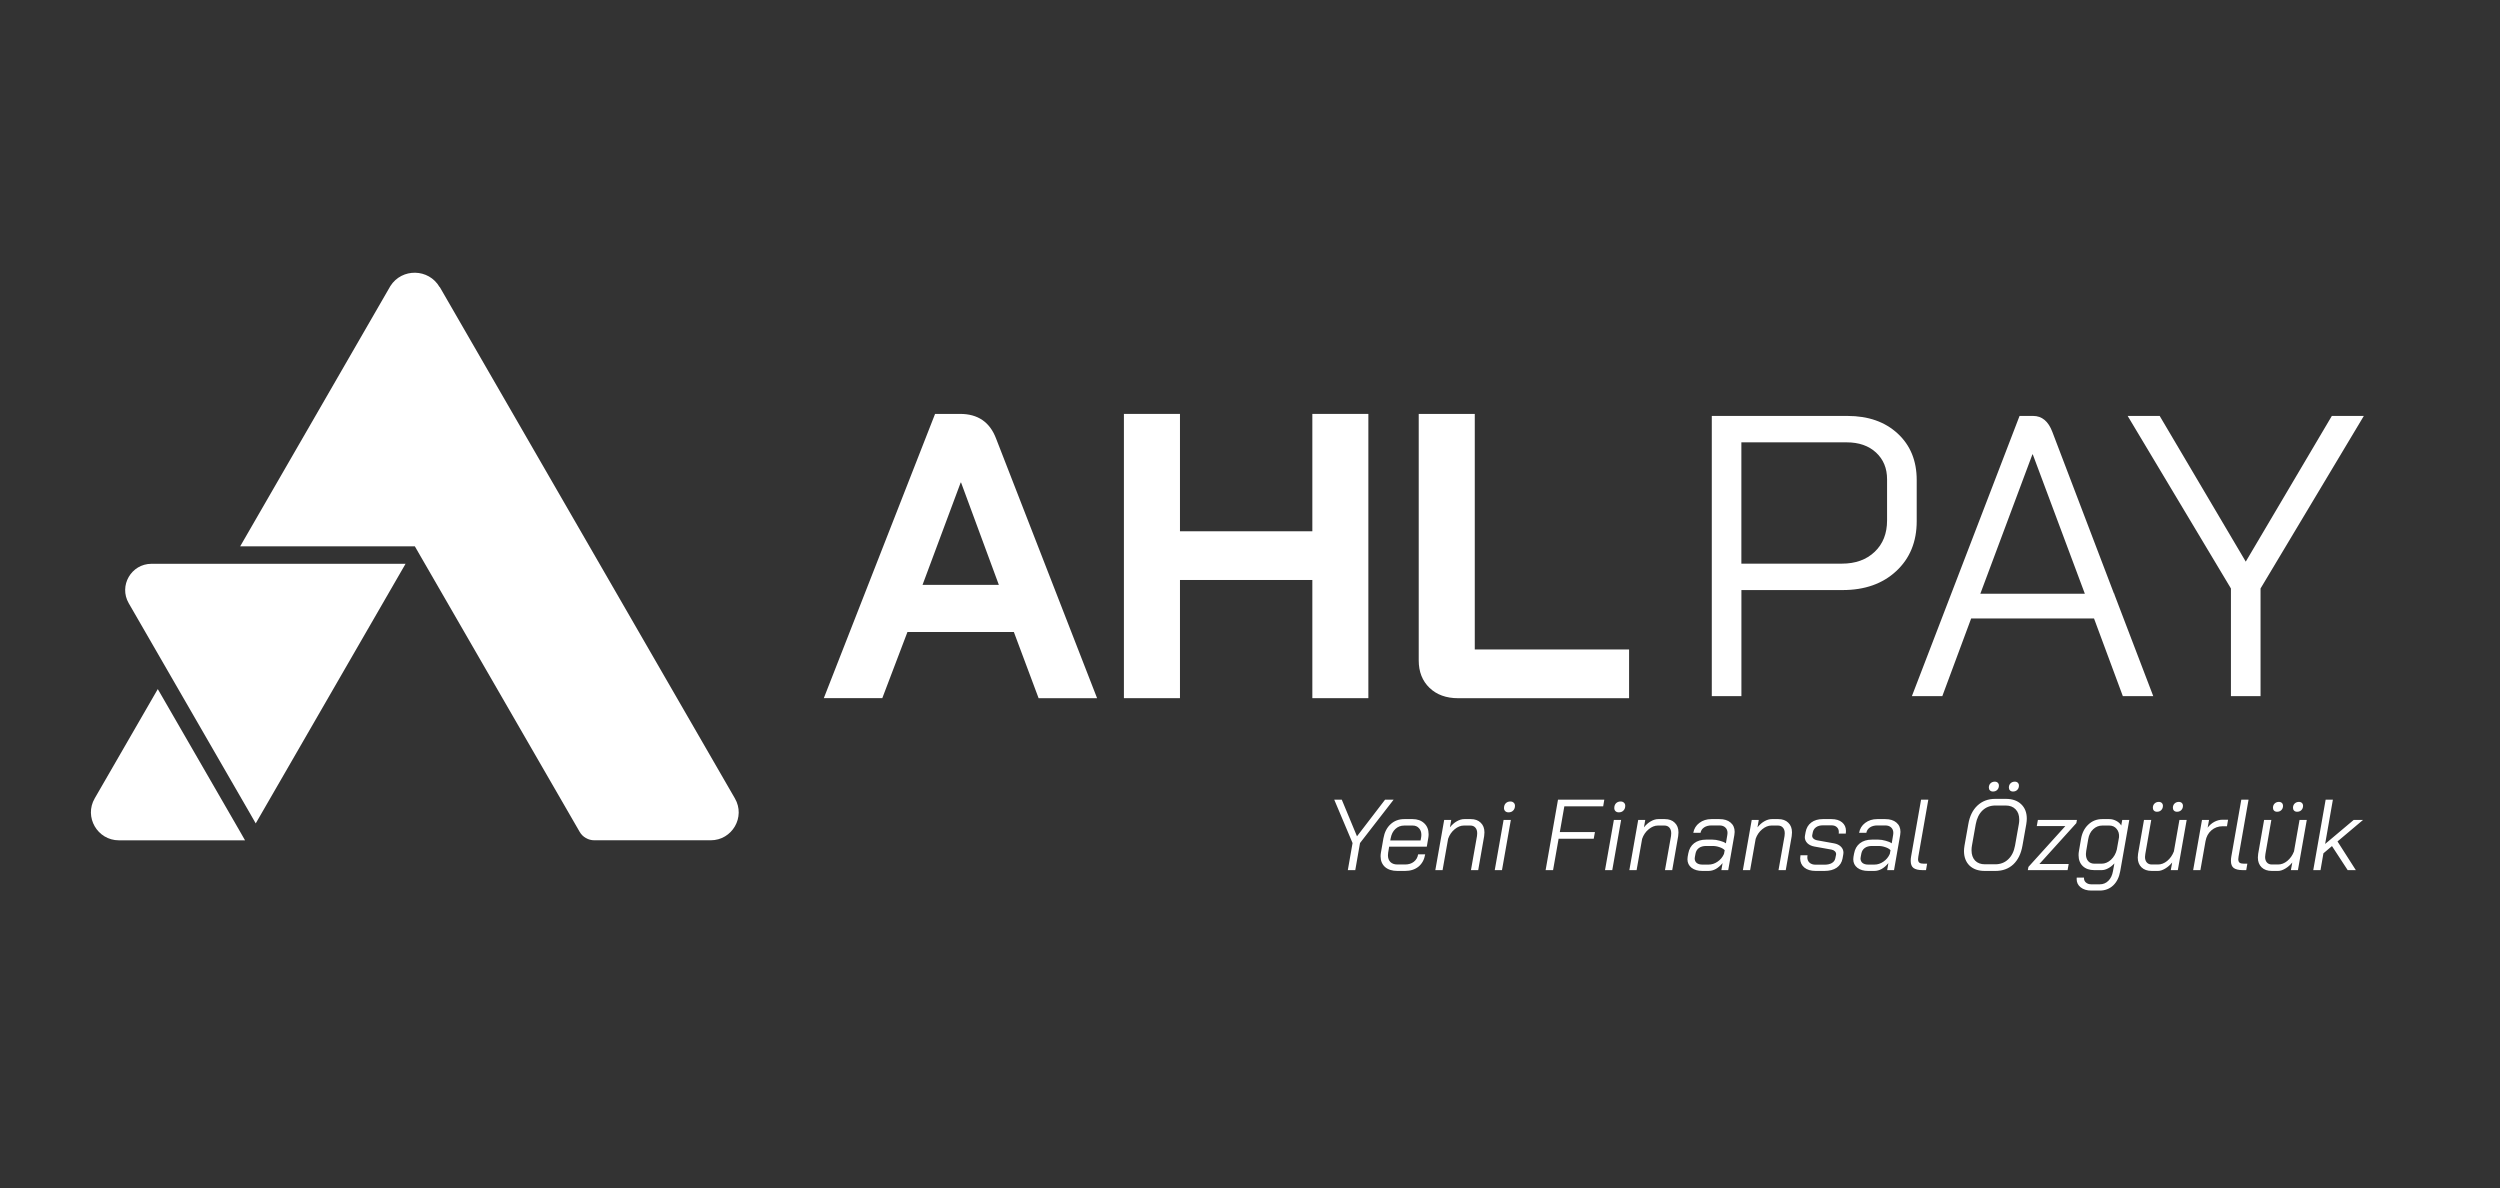 <svg width="385" height="183" viewBox="0 0 385 183" fill="none" xmlns="http://www.w3.org/2000/svg">
<rect x="0" y="0" width="385" height="183" fill="#333333" stroke="none"/>
<path d="M156.134 97.326H139.747L135.873 107.517H126.866L144.001 63.742H147.876C150.583 63.742 152.418 64.994 153.381 67.498L168.953 107.523H159.946L156.134 97.326ZM142.07 90.07H153.823L148.006 74.312H147.944L142.07 90.07Z" fill="white"/>
<path d="M173.082 63.742H181.715V81.817H202.101V63.742H210.728V107.517H202.101V89.317H181.715V107.517H173.082V63.742Z" fill="white"/>
<path d="M220.142 105.925C219.038 104.86 218.483 103.455 218.483 101.705V63.742H227.115V100.017H250.878V107.523H224.549C222.72 107.523 221.247 106.99 220.142 105.925Z" fill="white"/>
<path d="M263.611 64.054H284.507C287.713 64.054 290.291 64.96 292.245 66.767C294.199 68.574 295.173 70.959 295.173 73.916V80.266C295.173 83.432 294.125 85.987 292.03 87.941C289.934 89.895 287.181 90.869 283.771 90.869H268.177V107.206H263.617V64.054H263.611ZM283.646 86.802C285.742 86.802 287.424 86.196 288.699 84.984C289.973 83.772 290.608 82.163 290.608 80.147V73.797C290.608 72.109 290.041 70.744 288.914 69.696C287.781 68.648 286.274 68.121 284.383 68.121H268.171V86.802H283.646Z" fill="white"/>
<path d="M322.481 95.248H303.557L299.116 107.206H294.431L311.011 64.054H313.107C314.461 64.054 315.446 64.875 316.064 66.518L325.557 91.424H325.619V91.549L331.601 107.206H326.917L322.481 95.248ZM304.973 91.43H321.065L313.05 69.979H312.988L304.973 91.43Z" fill="white"/>
<path d="M343.564 90.626L327.659 64.054H332.592L345.847 86.491L359.102 64.054H364.03L348.124 90.626V107.206H343.564V90.626Z" fill="white"/>
<path d="M36.819 127.807L37.736 129.41H18.313C15.005 129.41 12.921 125.819 14.586 122.947L24.3 106.118L36.819 127.807Z" fill="white"/>
<path d="M109.448 129.404H91.526C90.597 129.404 89.73 128.912 89.266 128.102L64.807 85.732L63.884 84.129L63.878 84.134H36.989L60.117 44.053C61.884 41.26 66.03 41.317 67.707 44.223L67.73 44.211L91.696 85.737L102.611 104.651L113.175 122.953C114.841 125.819 112.756 129.404 109.448 129.404Z" fill="white"/>
<path d="M20.596 92.456C20.024 91.464 20.024 90.286 20.596 89.295C21.168 88.304 22.188 87.715 23.332 87.715H60.915L39.385 125.009L20.596 92.456Z" fill="white"/>
<path d="M59.369 88.609L39.385 123.225L29.059 105.336L21.366 92.008C20.777 90.983 21.168 90.082 21.366 89.742C21.565 89.402 22.148 88.609 23.332 88.609H59.369ZM62.456 86.825H23.332C20.211 86.825 18.262 90.201 19.826 92.903L27.518 106.231L38.569 125.383L39.379 126.799H39.385L40.201 125.383L62.456 86.825Z" fill="white"/>
<path d="M208.294 129.83L205.473 123.15H206.635L208.976 128.792L213.3 123.15H214.618L209.441 129.83L208.712 134H207.565L208.294 129.83ZM215.201 134.124C214.395 134.124 213.759 133.922 213.294 133.519C212.84 133.106 212.612 132.558 212.612 131.876C212.612 131.69 212.628 131.504 212.659 131.318L213.046 129.102C213.212 128.172 213.578 127.449 214.147 126.932C214.715 126.405 215.423 126.141 216.27 126.141H217.541C218.275 126.141 218.869 126.353 219.324 126.777C219.778 127.201 220.006 127.764 220.006 128.466C220.006 128.652 219.99 128.838 219.959 129.024L219.727 130.388H213.93L213.775 131.318C213.754 131.411 213.744 131.546 213.744 131.722C213.744 132.155 213.873 132.502 214.131 132.76C214.39 133.008 214.746 133.132 215.201 133.132H216.379C216.926 133.132 217.376 132.992 217.727 132.713C218.089 132.434 218.311 132.052 218.394 131.566H219.479C219.344 132.372 219.003 133.003 218.456 133.457C217.908 133.902 217.216 134.124 216.379 134.124H215.201ZM218.766 129.427L218.843 129.024C218.874 128.869 218.89 128.714 218.89 128.559C218.89 128.136 218.766 127.795 218.518 127.536C218.28 127.268 217.955 127.133 217.541 127.133H216.27C215.723 127.133 215.263 127.309 214.891 127.66C214.519 128.001 214.276 128.482 214.162 129.102L214.1 129.427H218.766ZM222.404 126.265H223.489L223.288 127.412C223.608 127.009 223.96 126.699 224.342 126.482C224.735 126.255 225.122 126.141 225.504 126.141H226.496C227.147 126.141 227.659 126.327 228.031 126.699C228.413 127.061 228.604 127.557 228.604 128.187C228.604 128.373 228.589 128.57 228.558 128.776L227.643 134H226.527L227.457 128.745C227.478 128.652 227.488 128.513 227.488 128.327C227.488 127.955 227.395 127.666 227.209 127.459C227.023 127.242 226.765 127.133 226.434 127.133H225.442C224.957 127.133 224.481 127.325 224.016 127.707C223.551 128.089 223.216 128.58 223.009 129.179L222.156 134H221.04L222.404 126.265ZM232.313 125.103C232.106 125.103 231.936 125.041 231.802 124.917C231.678 124.793 231.616 124.633 231.616 124.436C231.616 124.137 231.703 123.894 231.879 123.708C232.065 123.522 232.303 123.429 232.592 123.429C232.809 123.429 232.98 123.491 233.104 123.615C233.238 123.729 233.305 123.889 233.305 124.095C233.305 124.395 233.212 124.638 233.026 124.824C232.85 125.01 232.613 125.103 232.313 125.103ZM231.554 126.265H232.67L231.306 134H230.19L231.554 126.265ZM239.932 123.15H247.062L246.891 124.173H240.908L240.211 128.141H245.62L245.434 129.164H240.025L239.172 134H238.025L239.932 123.15ZM249.296 125.103C249.09 125.103 248.919 125.041 248.785 124.917C248.661 124.793 248.599 124.633 248.599 124.436C248.599 124.137 248.687 123.894 248.862 123.708C249.048 123.522 249.286 123.429 249.575 123.429C249.792 123.429 249.963 123.491 250.087 123.615C250.221 123.729 250.288 123.889 250.288 124.095C250.288 124.395 250.195 124.638 250.009 124.824C249.834 125.01 249.596 125.103 249.296 125.103ZM248.537 126.265H249.653L248.289 134H247.173L248.537 126.265ZM252.284 126.265H253.369L253.168 127.412C253.488 127.009 253.839 126.699 254.222 126.482C254.614 126.255 255.002 126.141 255.384 126.141H256.376C257.027 126.141 257.539 126.327 257.911 126.699C258.293 127.061 258.484 127.557 258.484 128.187C258.484 128.373 258.469 128.57 258.438 128.776L257.523 134H256.407L257.337 128.745C257.358 128.652 257.368 128.513 257.368 128.327C257.368 127.955 257.275 127.666 257.089 127.459C256.903 127.242 256.645 127.133 256.314 127.133H255.322C254.837 127.133 254.361 127.325 253.896 127.707C253.431 128.089 253.095 128.58 252.889 129.179L252.036 134H250.92L252.284 126.265ZM262.162 134.124C261.48 134.124 260.927 133.964 260.503 133.643C260.08 133.313 259.868 132.874 259.868 132.326C259.868 132.243 259.878 132.119 259.899 131.954L259.992 131.442C260.116 130.76 260.416 130.233 260.891 129.861C261.377 129.489 261.991 129.303 262.735 129.303H263.727C264.068 129.303 264.44 129.36 264.843 129.474C265.257 129.577 265.572 129.712 265.789 129.877L266.006 128.59C266.027 128.446 266.037 128.342 266.037 128.28C266.037 127.919 265.923 127.635 265.696 127.428C265.479 127.221 265.179 127.118 264.797 127.118H263.557C263.113 127.118 262.735 127.221 262.425 127.428C262.126 127.635 261.945 127.908 261.883 128.249H260.767C260.881 127.619 261.191 127.113 261.697 126.73C262.214 126.338 262.834 126.141 263.557 126.141H264.797C265.52 126.141 266.089 126.317 266.502 126.668C266.926 127.02 267.137 127.5 267.137 128.11C267.137 128.255 267.122 128.415 267.091 128.59L266.145 134H265.091L265.277 132.915C264.967 133.297 264.626 133.597 264.254 133.814C263.882 134.021 263.495 134.124 263.092 134.124H262.162ZM263.123 133.147C263.609 133.147 264.068 132.998 264.502 132.698C264.947 132.398 265.277 132 265.494 131.504L265.603 130.931C265.427 130.735 265.164 130.58 264.812 130.466C264.471 130.342 264.11 130.28 263.727 130.28H262.735C262.291 130.28 261.924 130.383 261.635 130.59C261.356 130.797 261.18 131.086 261.108 131.458L261.015 131.954C260.994 132.078 260.984 132.161 260.984 132.202C260.984 132.491 261.087 132.724 261.294 132.899C261.511 133.065 261.8 133.147 262.162 133.147H263.123ZM269.767 126.265H270.852L270.651 127.412C270.971 127.009 271.322 126.699 271.705 126.482C272.097 126.255 272.485 126.141 272.867 126.141H273.859C274.51 126.141 275.022 126.327 275.394 126.699C275.776 127.061 275.967 127.557 275.967 128.187C275.967 128.373 275.952 128.57 275.921 128.776L275.006 134H273.89L274.82 128.745C274.841 128.652 274.851 128.513 274.851 128.327C274.851 127.955 274.758 127.666 274.572 127.459C274.386 127.242 274.128 127.133 273.797 127.133H272.805C272.32 127.133 271.844 127.325 271.379 127.707C270.914 128.089 270.578 128.58 270.372 129.179L269.519 134H268.403L269.767 126.265ZM279.614 134.124C278.87 134.124 278.286 133.948 277.862 133.597C277.439 133.246 277.227 132.775 277.227 132.186C277.227 132.031 277.242 131.871 277.273 131.706H278.358C278.338 131.851 278.327 131.954 278.327 132.016C278.327 132.367 278.441 132.646 278.668 132.853C278.896 133.06 279.211 133.163 279.614 133.163H280.962C281.427 133.163 281.805 133.08 282.094 132.915C282.394 132.739 282.574 132.496 282.636 132.186L282.745 131.659C282.755 131.628 282.76 131.587 282.76 131.535C282.76 131.36 282.693 131.21 282.559 131.086C282.435 130.962 282.264 130.879 282.047 130.838L279.443 130.373C278.978 130.29 278.612 130.12 278.343 129.861C278.074 129.593 277.94 129.278 277.94 128.916C277.94 128.864 277.95 128.776 277.971 128.652L278.064 128.141C278.178 127.511 278.467 127.02 278.932 126.668C279.397 126.317 279.991 126.141 280.714 126.141H282.047C282.74 126.141 283.282 126.307 283.675 126.637C284.078 126.968 284.279 127.412 284.279 127.97C284.279 128.146 284.269 128.28 284.248 128.373H283.163C283.174 128.322 283.179 128.239 283.179 128.125C283.179 127.815 283.076 127.567 282.869 127.381C282.673 127.195 282.399 127.102 282.047 127.102H280.714C280.301 127.102 279.96 127.195 279.691 127.381C279.423 127.567 279.252 127.821 279.18 128.141L279.087 128.59C279.046 128.787 279.097 128.962 279.242 129.117C279.387 129.262 279.593 129.36 279.862 129.412L282.45 129.877C282.895 129.96 283.246 130.13 283.504 130.388C283.763 130.647 283.892 130.957 283.892 131.318C283.892 131.38 283.882 131.473 283.861 131.597L283.752 132.217C283.639 132.817 283.339 133.287 282.853 133.628C282.368 133.959 281.737 134.124 280.962 134.124H279.614ZM287.698 134.124C287.016 134.124 286.463 133.964 286.039 133.643C285.615 133.313 285.404 132.874 285.404 132.326C285.404 132.243 285.414 132.119 285.435 131.954L285.528 131.442C285.652 130.76 285.951 130.233 286.427 129.861C286.912 129.489 287.527 129.303 288.271 129.303H289.263C289.604 129.303 289.976 129.36 290.379 129.474C290.792 129.577 291.108 129.712 291.325 129.877L291.542 128.59C291.562 128.446 291.573 128.342 291.573 128.28C291.573 127.919 291.459 127.635 291.232 127.428C291.015 127.221 290.715 127.118 290.333 127.118H289.093C288.648 127.118 288.271 127.221 287.961 127.428C287.661 127.635 287.481 127.908 287.419 128.249H286.303C286.416 127.619 286.726 127.113 287.233 126.73C287.749 126.338 288.369 126.141 289.093 126.141H290.333C291.056 126.141 291.624 126.317 292.038 126.668C292.461 127.02 292.673 127.5 292.673 128.11C292.673 128.255 292.658 128.415 292.627 128.59L291.681 134H290.627L290.813 132.915C290.503 133.297 290.162 133.597 289.79 133.814C289.418 134.021 289.031 134.124 288.628 134.124H287.698ZM288.659 133.147C289.144 133.147 289.604 132.998 290.038 132.698C290.482 132.398 290.813 132 291.03 131.504L291.139 130.931C290.963 130.735 290.699 130.58 290.348 130.466C290.007 130.342 289.645 130.28 289.263 130.28H288.271C287.827 130.28 287.46 130.383 287.171 130.59C286.892 130.797 286.716 131.086 286.644 131.458L286.551 131.954C286.53 132.078 286.52 132.161 286.52 132.202C286.52 132.491 286.623 132.724 286.83 132.899C287.047 133.065 287.336 133.147 287.698 133.147H288.659ZM296.078 134C295.448 134 294.983 133.891 294.683 133.674C294.394 133.457 294.249 133.091 294.249 132.574C294.249 132.336 294.27 132.109 294.311 131.892L295.845 123.15H296.961L295.427 131.892C295.396 132.047 295.38 132.186 295.38 132.31C295.38 132.569 295.448 132.75 295.582 132.853C295.716 132.956 295.938 133.008 296.248 133.008H296.775L296.605 134H296.078ZM305.647 134.124C304.665 134.124 303.885 133.85 303.306 133.302C302.738 132.744 302.454 131.995 302.454 131.055C302.454 130.838 302.48 130.564 302.531 130.233L303.12 126.916C303.327 125.697 303.792 124.746 304.515 124.064C305.249 123.372 306.163 123.026 307.259 123.026H308.902C309.904 123.026 310.689 123.3 311.258 123.847C311.836 124.395 312.126 125.134 312.126 126.064C312.126 126.302 312.1 126.586 312.048 126.916L311.459 130.233C311.242 131.473 310.772 132.434 310.049 133.116C309.325 133.788 308.411 134.124 307.305 134.124H305.647ZM307.274 133.101C308.06 133.101 308.721 132.848 309.258 132.341C309.796 131.835 310.147 131.132 310.312 130.233L310.901 126.916C310.943 126.699 310.963 126.467 310.963 126.219C310.963 125.547 310.777 125.02 310.405 124.638C310.033 124.245 309.522 124.049 308.871 124.049H307.29C306.504 124.049 305.843 124.302 305.306 124.808C304.779 125.315 304.433 126.017 304.267 126.916L303.678 130.233C303.637 130.45 303.616 130.683 303.616 130.931C303.616 131.603 303.797 132.135 304.159 132.527C304.531 132.91 305.037 133.101 305.678 133.101H307.274ZM306.918 121.894C306.721 121.894 306.566 121.838 306.453 121.724C306.339 121.61 306.282 121.466 306.282 121.29C306.282 121.021 306.365 120.804 306.53 120.639C306.706 120.463 306.928 120.375 307.197 120.375C307.393 120.375 307.548 120.432 307.662 120.546C307.775 120.66 307.832 120.804 307.832 120.98C307.832 121.249 307.744 121.471 307.569 121.646C307.403 121.812 307.186 121.894 306.918 121.894ZM310.002 121.894C309.806 121.894 309.651 121.838 309.537 121.724C309.424 121.61 309.367 121.466 309.367 121.29C309.367 121.021 309.449 120.804 309.615 120.639C309.79 120.463 310.013 120.375 310.281 120.375C310.478 120.375 310.633 120.432 310.746 120.546C310.86 120.66 310.917 120.804 310.917 120.98C310.917 121.249 310.829 121.471 310.653 121.646C310.488 121.812 310.271 121.894 310.002 121.894ZM312.378 133.504L318.067 127.211H313.665L313.835 126.265H319.849L319.756 126.761L314.068 133.054H318.578L318.408 134H312.285L312.378 133.504ZM322.067 137.147C321.385 137.147 320.838 136.981 320.424 136.651C320.011 136.33 319.804 135.901 319.804 135.364L319.82 135.147H320.936C320.915 135.457 321.008 135.705 321.215 135.891C321.432 136.087 321.716 136.186 322.067 136.186H323.354C323.881 136.186 324.325 136.005 324.687 135.643C325.048 135.292 325.286 134.796 325.4 134.155L325.617 132.961C325.327 133.282 325.007 133.535 324.656 133.721C324.315 133.907 323.979 134 323.648 134H322.517C321.773 134 321.184 133.793 320.75 133.38C320.316 132.967 320.099 132.403 320.099 131.69C320.099 131.463 320.119 131.246 320.161 131.039L320.471 129.226C320.626 128.296 320.998 127.552 321.587 126.994C322.176 126.426 322.894 126.141 323.741 126.141H324.826C325.209 126.141 325.57 126.234 325.911 126.42C326.252 126.596 326.505 126.834 326.671 127.133L326.826 126.265H327.911L326.516 134.155C326.35 135.095 325.989 135.829 325.431 136.356C324.873 136.883 324.18 137.147 323.354 137.147H322.067ZM323.648 133.008C324.165 133.008 324.645 132.806 325.09 132.403C325.534 131.99 325.834 131.468 325.989 130.838L326.33 128.931C326.371 128.415 326.247 127.986 325.958 127.645C325.679 127.304 325.302 127.133 324.826 127.133H323.772C323.225 127.133 322.749 127.325 322.346 127.707C321.943 128.089 321.69 128.596 321.587 129.226L321.277 131.039C321.246 131.205 321.23 131.365 321.23 131.52C321.23 131.975 321.344 132.336 321.571 132.605C321.809 132.874 322.134 133.008 322.548 133.008H323.648ZM331.369 134.124C330.698 134.124 330.171 133.938 329.788 133.566C329.406 133.194 329.215 132.693 329.215 132.062C329.215 131.876 329.23 131.685 329.261 131.489L330.176 126.265H331.292L330.377 131.52C330.346 131.675 330.331 131.825 330.331 131.969C330.331 132.331 330.424 132.615 330.61 132.822C330.796 133.029 331.049 133.132 331.369 133.132H332.33C332.826 133.132 333.296 132.951 333.741 132.589C334.195 132.217 334.542 131.727 334.779 131.117L335.632 126.265H336.748L335.384 134H334.299L334.516 132.822C334.195 133.215 333.834 133.53 333.431 133.767C333.028 134.005 332.661 134.124 332.33 134.124H331.369ZM332.175 125.01C331.979 125.01 331.824 124.953 331.71 124.839C331.597 124.726 331.54 124.581 331.54 124.405C331.54 124.137 331.622 123.92 331.788 123.754C331.963 123.579 332.186 123.491 332.454 123.491C332.651 123.491 332.806 123.548 332.919 123.661C333.033 123.775 333.09 123.92 333.09 124.095C333.09 124.364 333.002 124.586 332.826 124.762C332.661 124.927 332.444 125.01 332.175 125.01ZM335.26 125.01C335.063 125.01 334.908 124.953 334.795 124.839C334.681 124.726 334.624 124.581 334.624 124.405C334.624 124.137 334.707 123.92 334.872 123.754C335.048 123.579 335.27 123.491 335.539 123.491C335.735 123.491 335.89 123.548 336.004 123.661C336.117 123.775 336.174 123.92 336.174 124.095C336.174 124.364 336.086 124.586 335.911 124.762C335.745 124.927 335.528 125.01 335.26 125.01ZM339.109 126.265H340.194L339.977 127.459C340.266 127.077 340.612 126.777 341.015 126.56C341.428 126.343 341.852 126.234 342.286 126.234H343.123L342.953 127.242H342.286C341.614 127.242 341.036 127.454 340.55 127.877C340.075 128.291 339.775 128.844 339.651 129.536L338.861 134H337.745L339.109 126.265ZM345.393 134C344.763 134 344.298 133.891 343.998 133.674C343.709 133.457 343.564 133.091 343.564 132.574C343.564 132.336 343.585 132.109 343.626 131.892L345.161 123.15H346.277L344.742 131.892C344.711 132.047 344.696 132.186 344.696 132.31C344.696 132.569 344.763 132.75 344.897 132.853C345.032 132.956 345.254 133.008 345.564 133.008H346.091L345.92 134H345.393ZM349.866 134.124C349.195 134.124 348.668 133.938 348.285 133.566C347.903 133.194 347.712 132.693 347.712 132.062C347.712 131.876 347.727 131.685 347.758 131.489L348.673 126.265H349.789L348.874 131.52C348.843 131.675 348.828 131.825 348.828 131.969C348.828 132.331 348.921 132.615 349.107 132.822C349.293 133.029 349.546 133.132 349.866 133.132H350.827C351.323 133.132 351.793 132.951 352.238 132.589C352.692 132.217 353.039 131.727 353.276 131.117L354.129 126.265H355.245L353.881 134H352.796L353.013 132.822C352.692 133.215 352.331 133.53 351.928 133.767C351.525 134.005 351.158 134.124 350.827 134.124H349.866ZM350.672 125.01C350.476 125.01 350.321 124.953 350.207 124.839C350.094 124.726 350.037 124.581 350.037 124.405C350.037 124.137 350.119 123.92 350.285 123.754C350.46 123.579 350.683 123.491 350.951 123.491C351.148 123.491 351.303 123.548 351.416 123.661C351.53 123.775 351.587 123.92 351.587 124.095C351.587 124.364 351.499 124.586 351.323 124.762C351.158 124.927 350.941 125.01 350.672 125.01ZM353.757 125.01C353.56 125.01 353.405 124.953 353.292 124.839C353.178 124.726 353.121 124.581 353.121 124.405C353.121 124.137 353.204 123.92 353.369 123.754C353.545 123.579 353.767 123.491 354.036 123.491C354.232 123.491 354.387 123.548 354.501 123.661C354.614 123.775 354.671 123.92 354.671 124.095C354.671 124.364 354.583 124.586 354.408 124.762C354.242 124.927 354.025 125.01 353.757 125.01ZM359.977 129.582L362.798 134H361.543L359.125 130.295L357.807 131.411L357.358 134H356.242L358.148 123.15H359.264L358.071 129.97L362.473 126.265H363.914L359.977 129.582Z" fill="white"/>
</svg>
